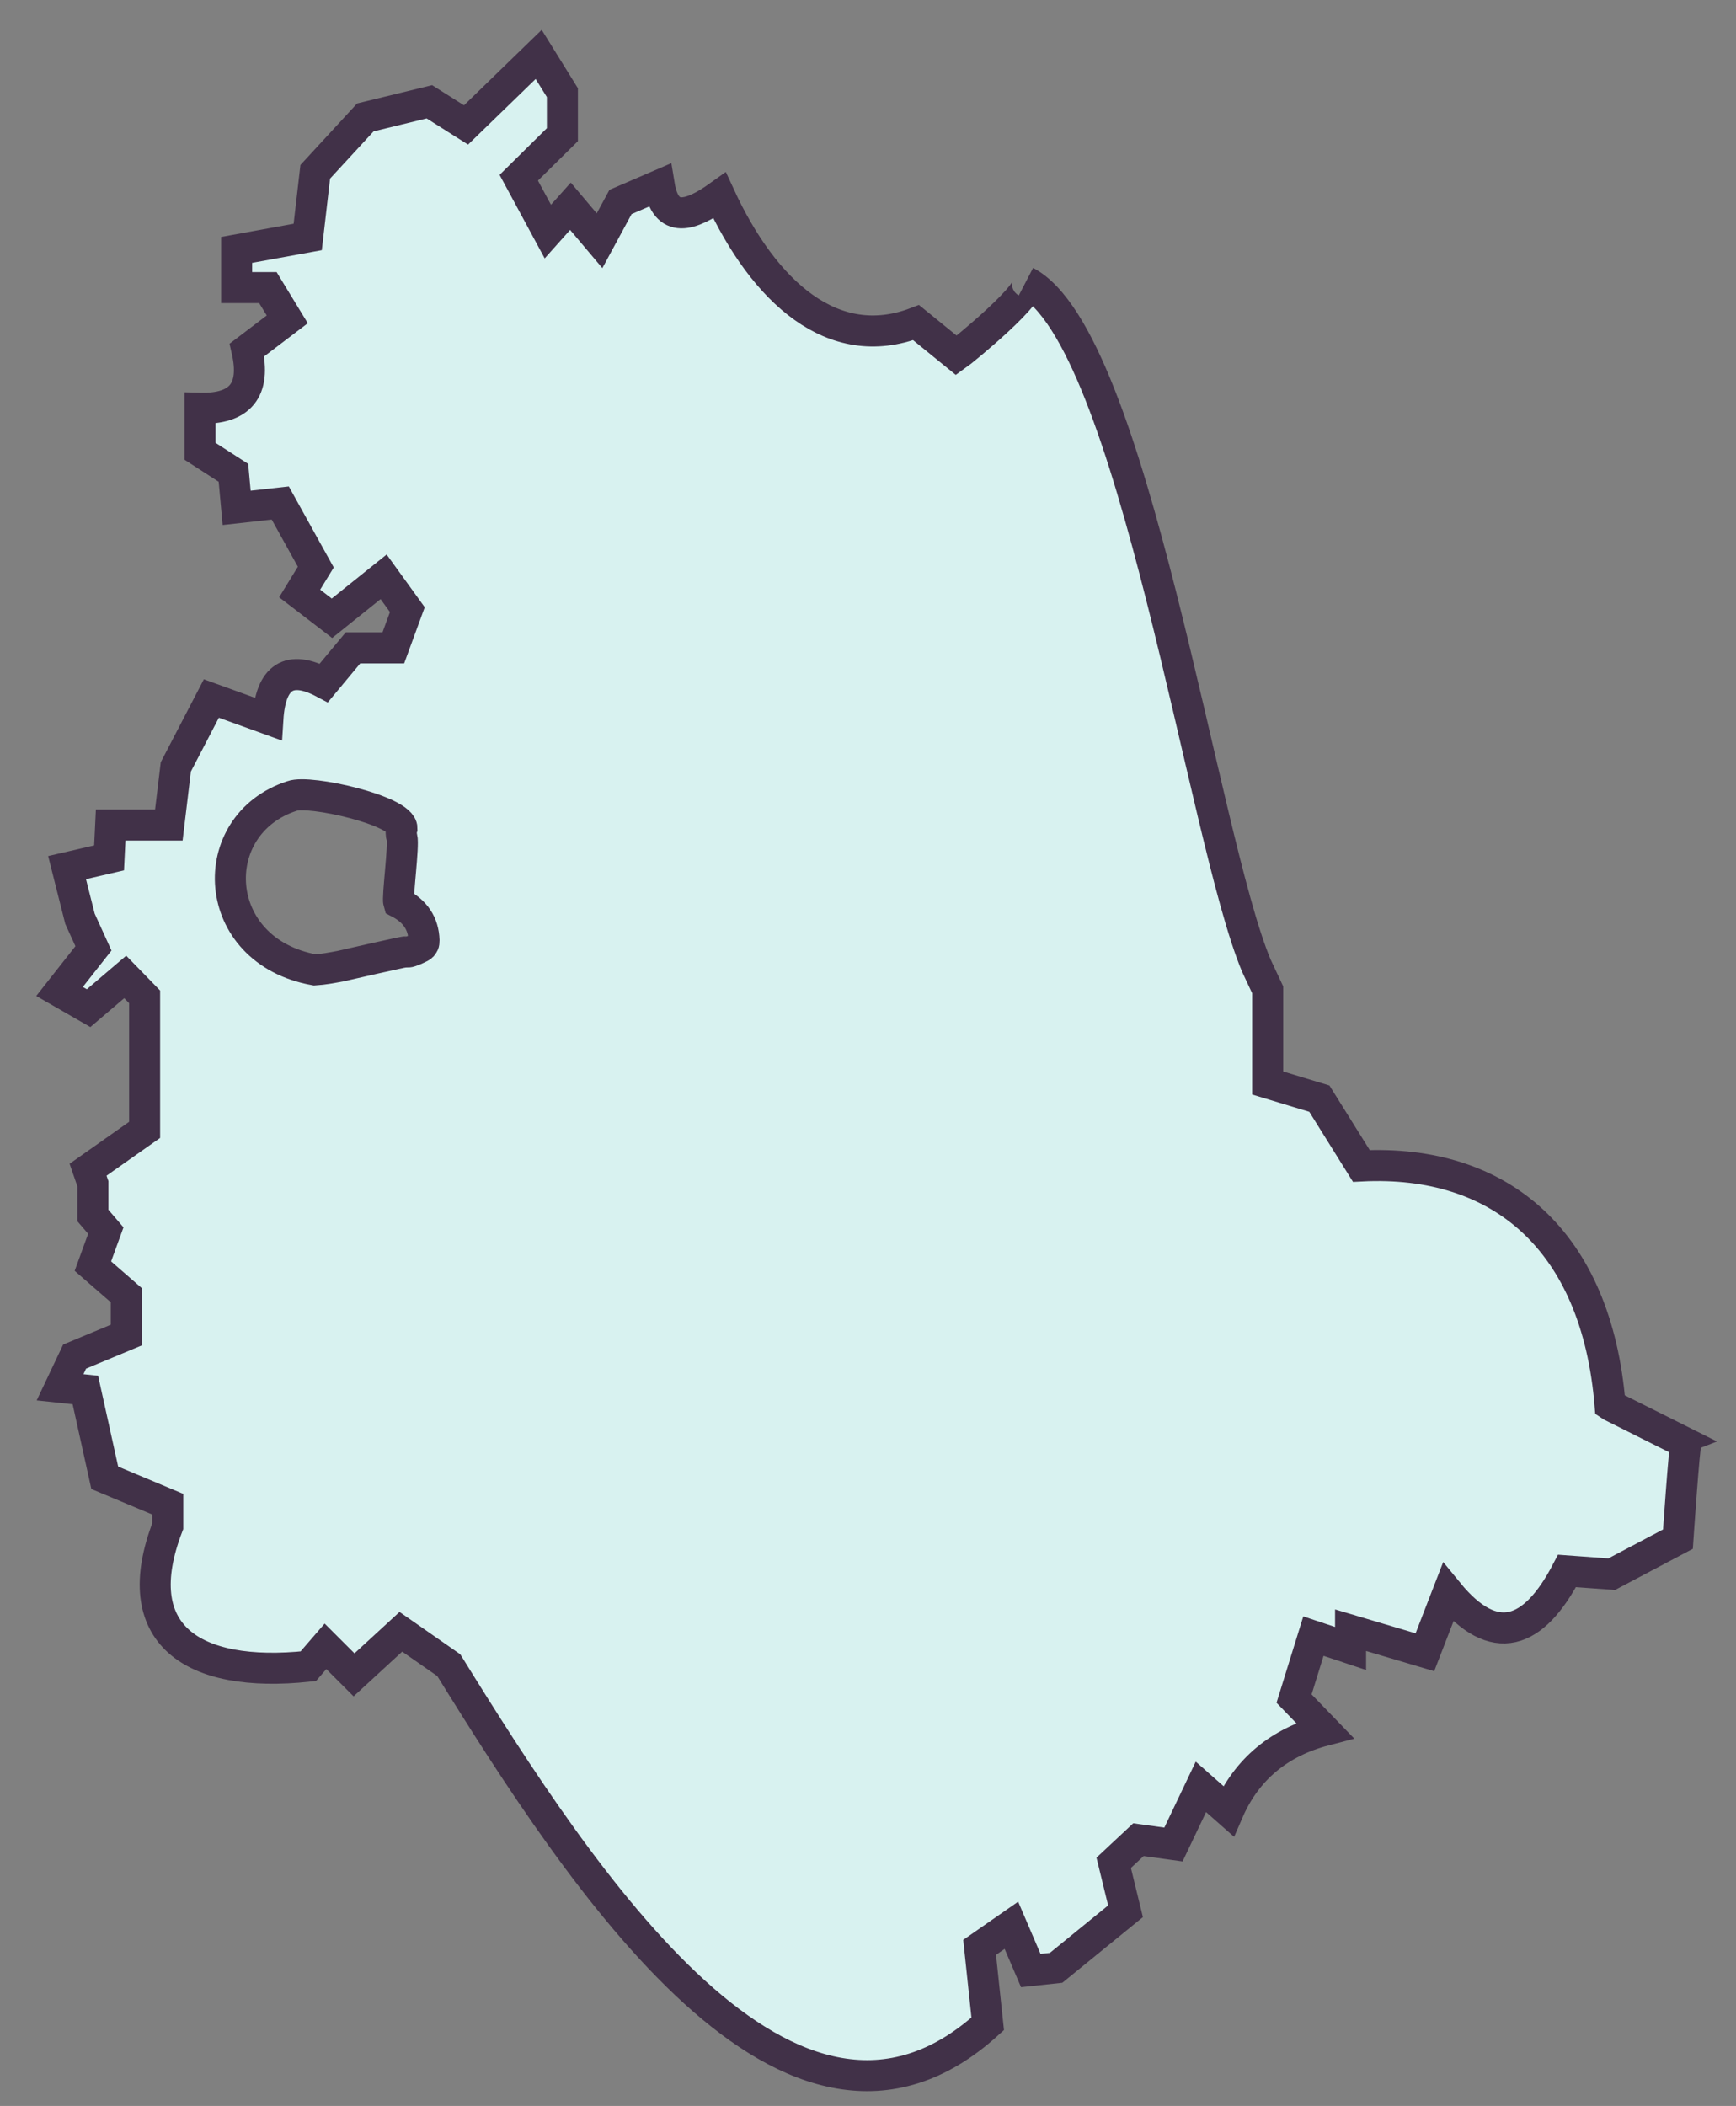 <svg width="47" height="57" viewBox="0 0 47 57" fill="none" xmlns="http://www.w3.org/2000/svg">
<rect x="0" y="0" width="47" height="57" fill="#808080" stroke="none"/>
<path d="M43.591 38.03C43.227 33.555 40.603 31.368 36.857 31.558L35.72 29.736L34.321 29.313V26.791L34.014 26.136C32.557 22.666 30.691 9.14 27.776 7.624C28.14 7.813 26.041 9.519 25.895 9.621L24.802 8.732C22.558 9.592 20.692 7.915 19.482 5.292C18.709 5.846 18.024 6.079 17.849 5.015L16.8 5.467L16.232 6.516L15.444 5.583L14.832 6.268L14.045 4.811L15.226 3.645V2.508L14.584 1.473L12.617 3.382L11.625 2.755L9.891 3.178L8.535 4.65L8.331 6.414L6.407 6.764V7.784H7.253L7.777 8.644L6.684 9.475C6.932 10.554 6.509 11.078 5.416 11.049V12.215L6.32 12.798L6.407 13.746L7.588 13.615L8.55 15.349L8.113 16.063L8.987 16.734L10.386 15.612L11.028 16.501L10.649 17.536H9.556L8.768 18.483C7.836 17.988 7.325 18.308 7.253 19.46L5.722 18.906L4.76 20.757L4.571 22.331H2.996L2.953 23.22L1.816 23.483L2.165 24.867L2.53 25.669L1.612 26.835L2.399 27.287L3.39 26.442L3.915 26.981V30.581L2.384 31.66L2.515 32.039V32.899L2.865 33.307L2.515 34.269L3.419 35.056V36.135L2.02 36.718L1.626 37.549L2.311 37.622L2.836 39.998L4.541 40.712V41.309C3.419 44.225 5.183 45.434 8.346 45.099L8.812 44.56L9.585 45.332L10.853 44.166L12.15 45.07C15.751 50.886 21.421 59.602 26.741 54.778L26.522 52.708L27.382 52.11L27.907 53.335L28.592 53.262L30.472 51.731L30.152 50.419L30.822 49.793L31.77 49.924L32.513 48.364L33.257 49.02C33.752 47.883 34.641 47.154 35.866 46.834L35.035 45.974L35.559 44.283L36.565 44.618V44.123L38.577 44.72L39.204 43.102C40.457 44.633 41.521 44.254 42.425 42.519L43.635 42.607L45.428 41.659C45.428 41.659 45.602 39.094 45.646 39.065L43.635 38.059L43.591 38.03ZM11.013 25.757C10.926 25.757 9.352 26.121 9.22 26.15C8.987 26.194 8.754 26.238 8.521 26.252C5.664 25.742 5.518 22.317 7.908 21.544C8.375 21.369 10.882 21.938 10.882 22.419C10.853 22.506 10.853 22.579 10.882 22.666C10.94 22.885 10.751 24.284 10.795 24.43C11.246 24.663 11.465 24.999 11.48 25.451C11.48 25.552 11.465 25.552 11.421 25.611C11.392 25.64 11.115 25.771 11.028 25.771L11.013 25.757Z" fill="#D8F2F0" stroke="#413148" stroke-width="0.84" stroke-miterlimit="10"/>
</svg>
